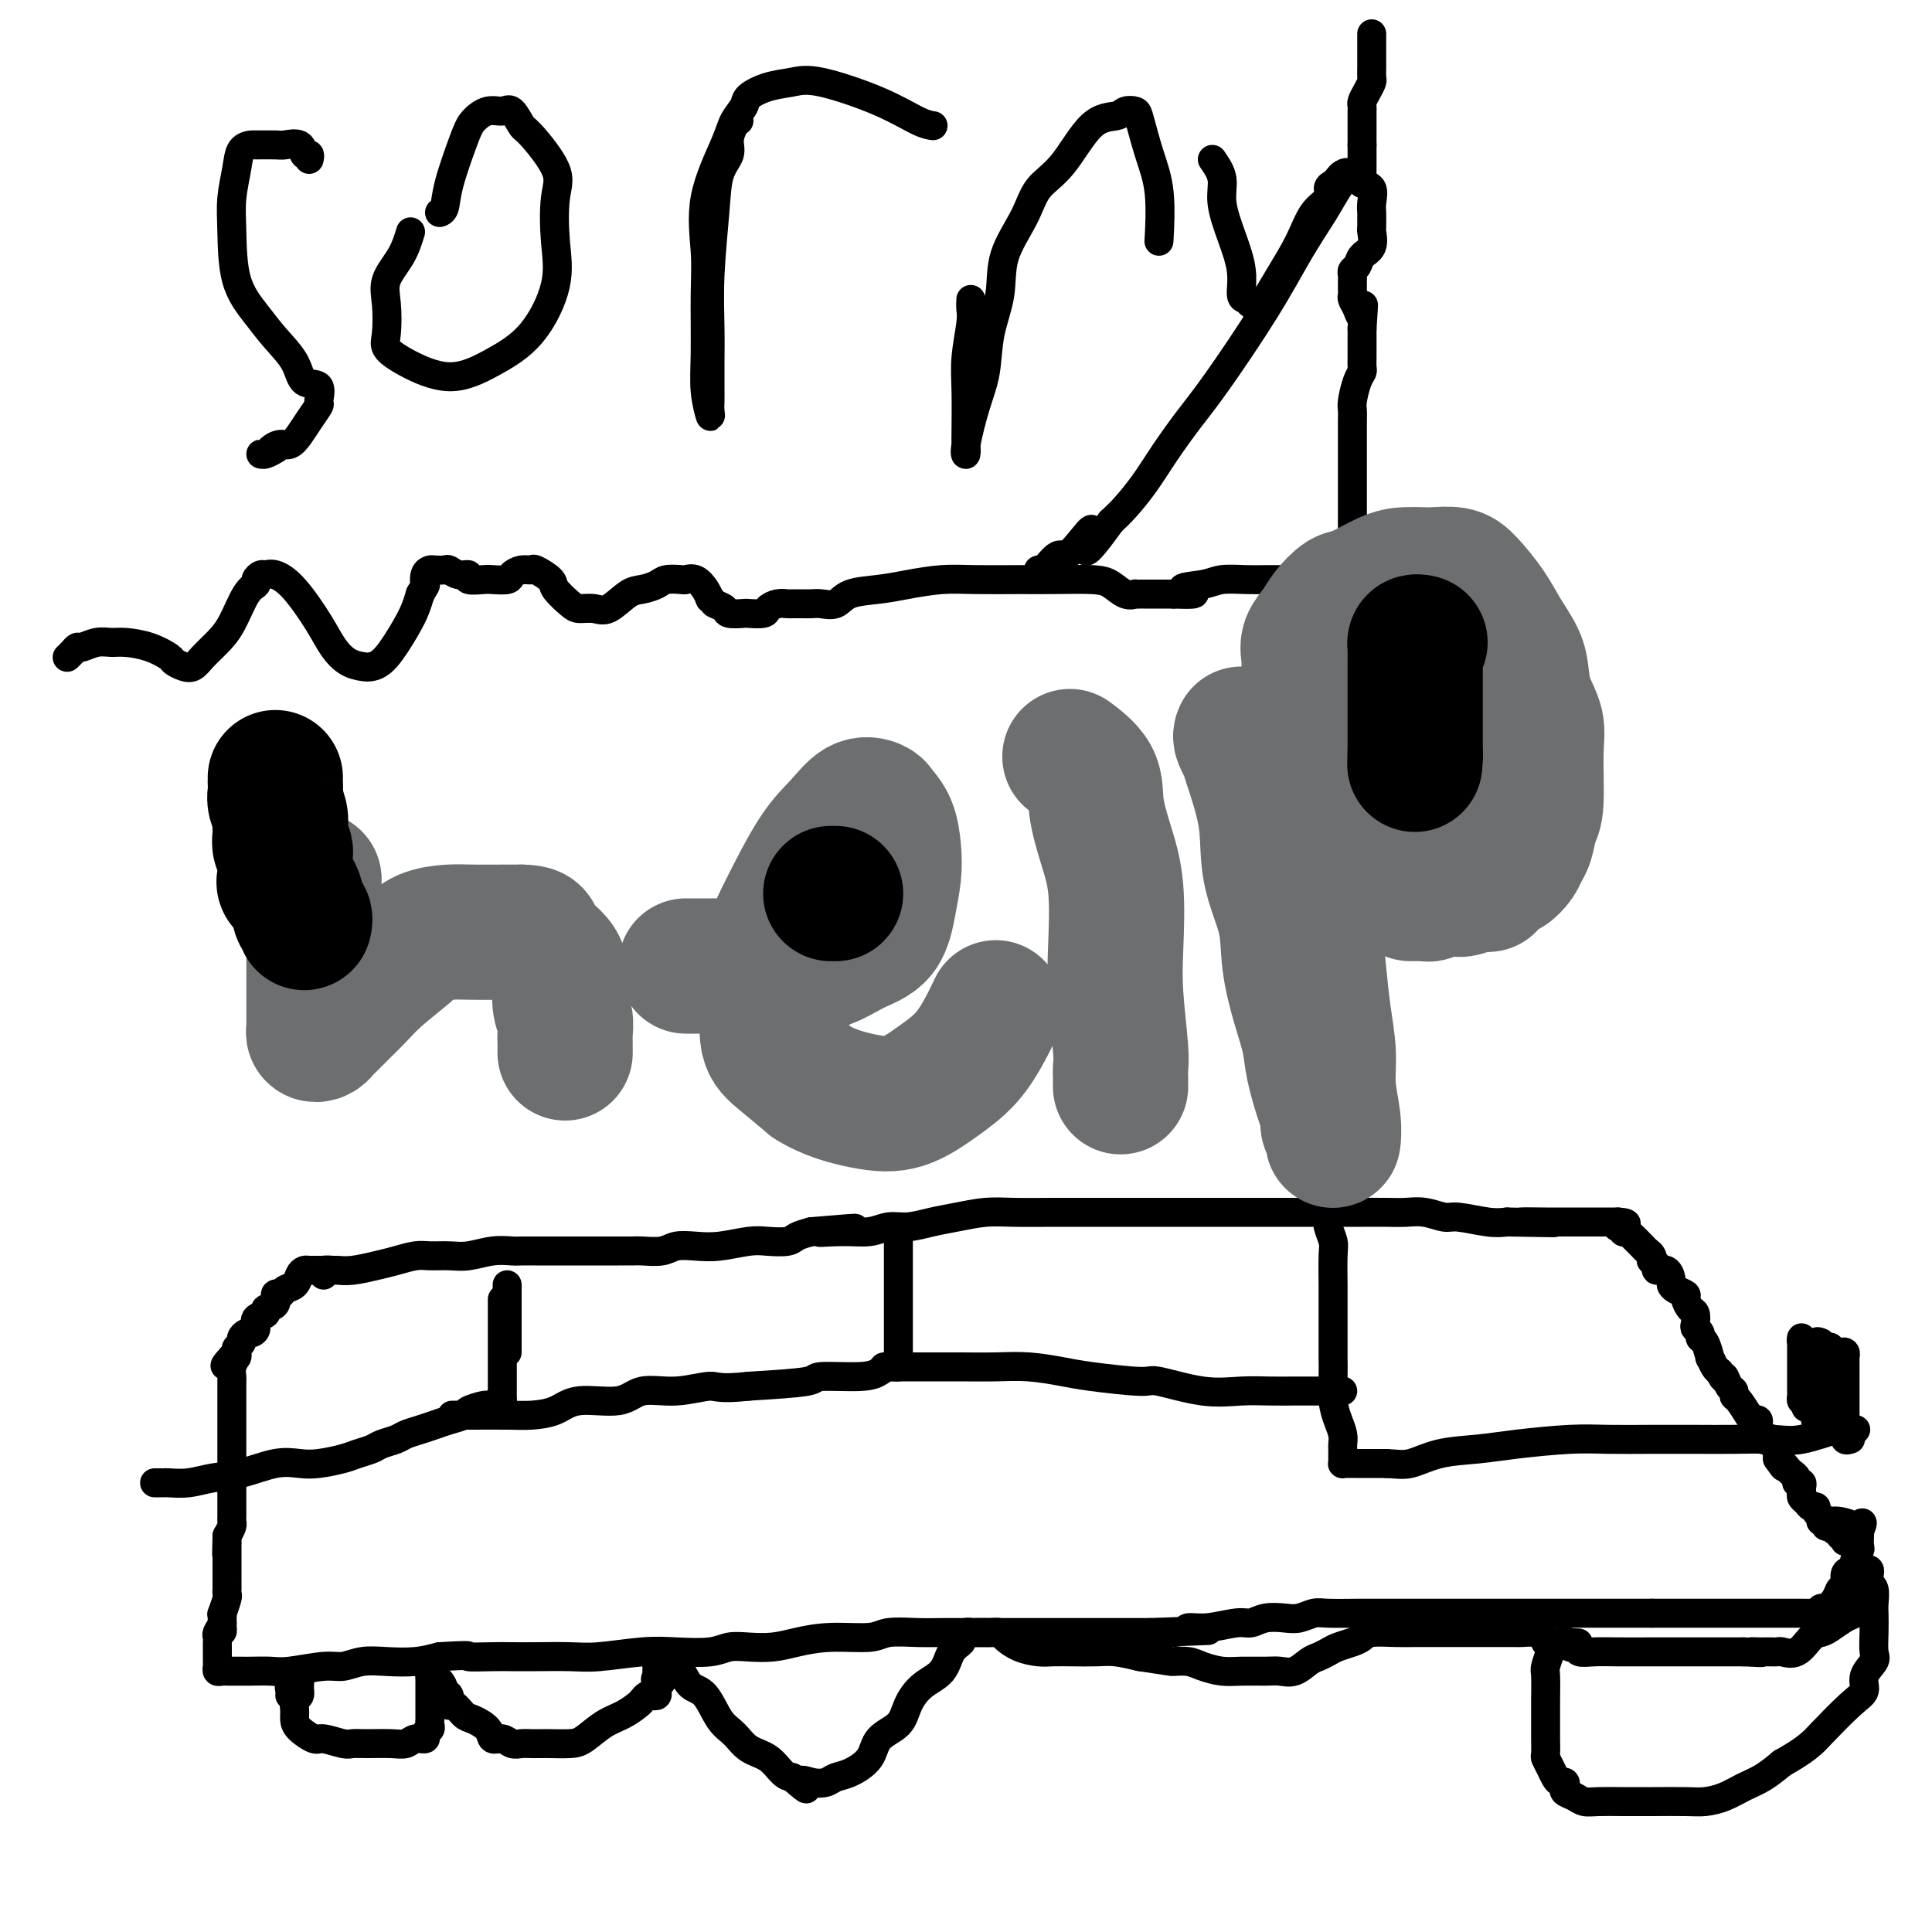 <svg viewBox='0 0 400 400' version='1.1' xmlns='http://www.w3.org/2000/svg' xmlns:xlink='http://www.w3.org/1999/xlink'><g fill='none' stroke='#000000' stroke-width='6' stroke-linecap='round' stroke-linejoin='round'><path d='M67,264c-0.211,-0.424 -0.423,-0.849 0,-1c0.423,-0.151 1.480,-0.029 2,0c0.520,0.029 0.502,-0.034 1,0c0.498,0.034 1.511,0.167 3,0c1.489,-0.167 3.455,-0.633 5,-1c1.545,-0.367 2.670,-0.633 4,-1c1.330,-0.367 2.865,-0.834 4,-1c1.135,-0.166 1.869,-0.030 3,0c1.131,0.030 2.658,-0.044 4,0c1.342,0.044 2.497,0.208 4,0c1.503,-0.208 3.352,-0.788 5,-1c1.648,-0.212 3.095,-0.057 4,0c0.905,0.057 1.270,0.015 2,0c0.730,-0.015 1.826,-0.004 3,0c1.174,0.004 2.426,0.001 4,0c1.574,-0.001 3.469,-0.001 5,0c1.531,0.001 2.696,0.001 4,0c1.304,-0.001 2.746,-0.004 4,0c1.254,0.004 2.319,0.015 3,0c0.681,-0.015 0.977,-0.056 2,0c1.023,0.056 2.773,0.207 4,0c1.227,-0.207 1.930,-0.774 3,-1c1.070,-0.226 2.507,-0.112 4,0c1.493,0.112 3.043,0.223 5,0c1.957,-0.223 4.323,-0.781 6,-1c1.677,-0.219 2.666,-0.100 4,0c1.334,0.100 3.013,0.181 4,0c0.987,-0.181 1.282,-0.623 2,-1c0.718,-0.377 1.859,-0.688 3,-1'/><path d='M168,255c16.206,-1.388 6.220,-0.357 3,0c-3.220,0.357 0.325,0.040 3,0c2.675,-0.040 4.478,0.197 6,0c1.522,-0.197 2.762,-0.827 4,-1c1.238,-0.173 2.473,0.111 4,0c1.527,-0.111 3.346,-0.618 5,-1c1.654,-0.382 3.144,-0.638 5,-1c1.856,-0.362 4.078,-0.829 6,-1c1.922,-0.171 3.546,-0.046 6,0c2.454,0.046 5.740,0.012 8,0c2.260,-0.012 3.494,-0.003 5,0c1.506,0.003 3.285,0.001 5,0c1.715,-0.001 3.366,-0.000 5,0c1.634,0.000 3.251,0.000 5,0c1.749,-0.000 3.629,-0.000 5,0c1.371,0.000 2.232,0.000 4,0c1.768,-0.000 4.444,-0.000 6,0c1.556,0.000 1.992,0.000 3,0c1.008,-0.000 2.587,-0.000 4,0c1.413,0.000 2.659,0.000 4,0c1.341,-0.000 2.778,-0.000 4,0c1.222,0.000 2.231,0.000 4,0c1.769,-0.000 4.300,-0.001 6,0c1.700,0.001 2.570,0.004 4,0c1.430,-0.004 3.419,-0.016 5,0c1.581,0.016 2.755,0.061 4,0c1.245,-0.061 2.563,-0.226 4,0c1.437,0.226 2.993,0.844 4,1c1.007,0.156 1.463,-0.150 3,0c1.537,0.150 4.153,0.757 6,1c1.847,0.243 2.923,0.121 4,0'/><path d='M312,253c17.430,0.309 7.006,0.083 4,0c-3.006,-0.083 1.408,-0.022 4,0c2.592,0.022 3.363,0.006 4,0c0.637,-0.006 1.141,-0.002 2,0c0.859,0.002 2.072,0.000 3,0c0.928,-0.000 1.572,-0.000 2,0c0.428,0.000 0.639,0.000 1,0c0.361,-0.000 0.870,-0.000 1,0c0.130,0.000 -0.119,0.000 0,0c0.119,-0.000 0.605,-0.000 1,0c0.395,0.000 0.697,0.000 1,0'/><path d='M335,253c3.493,0.243 0.725,0.849 0,1c-0.725,0.151 0.592,-0.154 1,0c0.408,0.154 -0.094,0.766 0,1c0.094,0.234 0.784,0.090 1,0c0.216,-0.090 -0.044,-0.127 0,0c0.044,0.127 0.390,0.416 1,1c0.610,0.584 1.483,1.462 2,2c0.517,0.538 0.679,0.735 1,1c0.321,0.265 0.802,0.597 1,1c0.198,0.403 0.112,0.877 0,1c-0.112,0.123 -0.250,-0.104 0,0c0.250,0.104 0.890,0.539 1,1c0.110,0.461 -0.309,0.950 0,1c0.309,0.050 1.344,-0.337 2,0c0.656,0.337 0.931,1.399 1,2c0.069,0.601 -0.070,0.743 0,1c0.070,0.257 0.348,0.631 1,1c0.652,0.369 1.678,0.732 2,1c0.322,0.268 -0.058,0.439 0,1c0.058,0.561 0.555,1.512 1,2c0.445,0.488 0.836,0.513 1,1c0.164,0.487 0.099,1.438 0,2c-0.099,0.562 -0.233,0.737 0,1c0.233,0.263 0.832,0.615 1,1c0.168,0.385 -0.096,0.803 0,1c0.096,0.197 0.550,0.171 1,1c0.450,0.829 0.894,2.511 1,3c0.106,0.489 -0.125,-0.214 0,0c0.125,0.214 0.607,1.347 1,2c0.393,0.653 0.696,0.827 1,1'/><path d='M356,284c1.266,2.593 0.930,1.074 1,1c0.070,-0.074 0.548,1.297 1,2c0.452,0.703 0.880,0.739 1,1c0.120,0.261 -0.069,0.749 0,1c0.069,0.251 0.397,0.267 1,1c0.603,0.733 1.482,2.185 2,3c0.518,0.815 0.674,0.993 1,1c0.326,0.007 0.823,-0.157 1,0c0.177,0.157 0.032,0.634 0,1c-0.032,0.366 0.047,0.620 0,1c-0.047,0.380 -0.219,0.886 0,1c0.219,0.114 0.828,-0.162 1,0c0.172,0.162 -0.094,0.764 0,1c0.094,0.236 0.547,0.106 1,0c0.453,-0.106 0.906,-0.187 1,0c0.094,0.187 -0.171,0.641 0,1c0.171,0.359 0.778,0.622 1,1c0.222,0.378 0.060,0.871 0,1c-0.060,0.129 -0.017,-0.106 0,0c0.017,0.106 0.009,0.553 0,1'/><path d='M368,302c2.034,2.964 1.118,1.372 1,1c-0.118,-0.372 0.561,0.474 1,1c0.439,0.526 0.640,0.732 1,1c0.360,0.268 0.881,0.596 1,1c0.119,0.404 -0.165,0.882 0,1c0.165,0.118 0.779,-0.123 1,0c0.221,0.123 0.048,0.611 0,1c-0.048,0.389 0.030,0.678 0,1c-0.030,0.322 -0.167,0.678 0,1c0.167,0.322 0.637,0.611 1,1c0.363,0.389 0.618,0.879 1,1c0.382,0.121 0.891,-0.126 1,0c0.109,0.126 -0.182,0.626 0,1c0.182,0.374 0.836,0.621 1,1c0.164,0.379 -0.164,0.890 0,1c0.164,0.110 0.818,-0.182 1,0c0.182,0.182 -0.110,0.837 0,1c0.110,0.163 0.622,-0.168 1,0c0.378,0.168 0.623,0.833 1,1c0.377,0.167 0.885,-0.165 1,0c0.115,0.165 -0.165,0.828 0,1c0.165,0.172 0.775,-0.146 1,0c0.225,0.146 0.064,0.756 0,1c-0.064,0.244 -0.032,0.122 0,0'/><path d='M66,263c-0.333,-0.004 -0.665,-0.008 -1,0c-0.335,0.008 -0.671,0.029 -1,0c-0.329,-0.029 -0.651,-0.109 -1,0c-0.349,0.109 -0.725,0.406 -1,1c-0.275,0.594 -0.450,1.487 -1,2c-0.550,0.513 -1.476,0.648 -2,1c-0.524,0.352 -0.646,0.921 -1,1c-0.354,0.079 -0.940,-0.331 -1,0c-0.060,0.331 0.405,1.401 0,2c-0.405,0.599 -1.681,0.725 -2,1c-0.319,0.275 0.318,0.700 0,1c-0.318,0.300 -1.592,0.476 -2,1c-0.408,0.524 0.049,1.397 0,2c-0.049,0.603 -0.605,0.935 -1,1c-0.395,0.065 -0.628,-0.137 -1,0c-0.372,0.137 -0.884,0.615 -1,1c-0.116,0.385 0.162,0.678 0,1c-0.162,0.322 -0.765,0.674 -1,1c-0.235,0.326 -0.102,0.626 0,1c0.102,0.374 0.172,0.821 0,1c-0.172,0.179 -0.586,0.089 -1,0'/><path d='M48,281c-2.785,2.981 -0.746,1.432 0,1c0.746,-0.432 0.200,0.251 0,1c-0.200,0.749 -0.054,1.564 0,2c0.054,0.436 0.014,0.492 0,1c-0.014,0.508 -0.004,1.467 0,2c0.004,0.533 0.001,0.639 0,1c-0.001,0.361 -0.000,0.978 0,1c0.000,0.022 0.000,-0.551 0,0c-0.000,0.551 -0.000,2.226 0,3c0.000,0.774 0.000,0.649 0,1c-0.000,0.351 -0.000,1.180 0,2c0.000,0.820 0.000,1.630 0,2c-0.000,0.370 -0.000,0.298 0,1c0.000,0.702 0.000,2.177 0,3c-0.000,0.823 -0.000,0.994 0,1c0.000,0.006 -0.000,-0.152 0,0c0.000,0.152 0.000,0.613 0,1c-0.000,0.387 -0.000,0.698 0,1c0.000,0.302 0.000,0.595 0,1c-0.000,0.405 -0.000,0.921 0,1c0.000,0.079 0.000,-0.281 0,0c-0.000,0.281 -0.000,1.203 0,2c0.000,0.797 0.000,1.470 0,2c-0.000,0.530 -0.000,0.916 0,1c0.000,0.084 0.001,-0.133 0,0c-0.001,0.133 -0.003,0.616 0,1c0.003,0.384 0.011,0.670 0,1c-0.011,0.330 -0.041,0.704 0,1c0.041,0.296 0.155,0.513 0,1c-0.155,0.487 -0.577,1.243 -1,2'/><path d='M47,318c-0.155,6.207 -0.041,3.225 0,2c0.041,-1.225 0.011,-0.693 0,0c-0.011,0.693 -0.003,1.546 0,2c0.003,0.454 0.001,0.508 0,1c-0.001,0.492 -0.000,1.423 0,2c0.000,0.577 -0.000,0.799 0,1c0.000,0.201 0.001,0.380 0,1c-0.001,0.620 -0.004,1.680 0,2c0.004,0.320 0.015,-0.101 0,0c-0.015,0.101 -0.057,0.724 0,1c0.057,0.276 0.211,0.207 0,1c-0.211,0.793 -0.789,2.450 -1,3c-0.211,0.550 -0.057,-0.006 0,0c0.057,0.006 0.016,0.573 0,1c-0.016,0.427 -0.008,0.713 0,1'/><path d='M46,336c-0.094,2.963 0.171,1.371 0,1c-0.171,-0.371 -0.778,0.479 -1,1c-0.222,0.521 -0.060,0.713 0,1c0.060,0.287 0.016,0.668 0,1c-0.016,0.332 -0.004,0.614 0,1c0.004,0.386 0.001,0.877 0,1c-0.001,0.123 -0.001,-0.121 0,0c0.001,0.121 0.003,0.607 0,1c-0.003,0.393 -0.012,0.694 0,1c0.012,0.306 0.044,0.618 0,1c-0.044,0.382 -0.163,0.834 0,1c0.163,0.166 0.608,0.044 1,0c0.392,-0.044 0.731,-0.012 1,0c0.269,0.012 0.470,0.004 1,0c0.530,-0.004 1.391,-0.005 2,0c0.609,0.005 0.966,0.016 2,0c1.034,-0.016 2.744,-0.061 4,0c1.256,0.061 2.060,0.226 4,0c1.940,-0.226 5.018,-0.845 7,-1c1.982,-0.155 2.868,0.152 4,0c1.132,-0.152 2.510,-0.762 4,-1c1.490,-0.238 3.094,-0.102 5,0c1.906,0.102 4.116,0.172 6,0c1.884,-0.172 3.442,-0.586 5,-1'/><path d='M91,343c7.758,-0.464 5.652,-0.125 6,0c0.348,0.125 3.148,0.034 5,0c1.852,-0.034 2.756,-0.013 4,0c1.244,0.013 2.829,0.017 5,0c2.171,-0.017 4.927,-0.056 7,0c2.073,0.056 3.464,0.207 6,0c2.536,-0.207 6.218,-0.774 9,-1c2.782,-0.226 4.666,-0.112 7,0c2.334,0.112 5.119,0.224 7,0c1.881,-0.224 2.859,-0.782 4,-1c1.141,-0.218 2.445,-0.096 4,0c1.555,0.096 3.361,0.166 5,0c1.639,-0.166 3.109,-0.566 5,-1c1.891,-0.434 4.201,-0.901 7,-1c2.799,-0.099 6.085,0.170 8,0c1.915,-0.170 2.457,-0.777 4,-1c1.543,-0.223 4.087,-0.060 6,0c1.913,0.060 3.195,0.016 5,0c1.805,-0.016 4.133,-0.004 6,0c1.867,0.004 3.274,0.001 5,0c1.726,-0.001 3.773,-0.000 5,0c1.227,0.000 1.636,0.000 2,0c0.364,-0.000 0.684,-0.000 1,0c0.316,0.000 0.628,0.000 1,0c0.372,-0.000 0.803,-0.000 2,0c1.197,0.000 3.161,0.000 5,0c1.839,-0.000 3.554,-0.000 5,0c1.446,0.000 2.625,0.000 4,0c1.375,-0.000 2.947,-0.000 4,0c1.053,0.000 1.587,0.000 2,0c0.413,-0.000 0.707,-0.000 1,0'/><path d='M238,338c23.050,-0.791 7.173,-0.269 2,0c-5.173,0.269 0.356,0.283 3,0c2.644,-0.283 2.401,-0.864 3,-1c0.599,-0.136 2.040,0.174 4,0c1.960,-0.174 4.439,-0.830 6,-1c1.561,-0.170 2.204,0.147 3,0c0.796,-0.147 1.746,-0.757 3,-1c1.254,-0.243 2.811,-0.118 4,0c1.189,0.118 2.009,0.228 3,0c0.991,-0.228 2.154,-0.793 3,-1c0.846,-0.207 1.375,-0.055 3,0c1.625,0.055 4.344,0.015 6,0c1.656,-0.015 2.247,-0.004 3,0c0.753,0.004 1.666,0.001 3,0c1.334,-0.001 3.088,-0.000 4,0c0.912,0.000 0.982,0.000 2,0c1.018,-0.000 2.986,-0.000 4,0c1.014,0.000 1.076,0.000 2,0c0.924,-0.000 2.712,-0.000 4,0c1.288,0.000 2.076,0.000 3,0c0.924,-0.000 1.985,-0.000 3,0c1.015,0.000 1.985,0.000 3,0c1.015,-0.000 2.075,-0.000 3,0c0.925,0.000 1.716,0.000 3,0c1.284,-0.000 3.062,-0.000 4,0c0.938,0.000 1.036,0.000 2,0c0.964,-0.000 2.794,-0.000 4,0c1.206,0.000 1.787,0.000 3,0c1.213,-0.000 3.057,-0.000 4,0c0.943,0.000 0.984,0.000 2,0c1.016,-0.000 3.008,-0.000 5,0'/><path d='M342,334c11.481,-0.000 5.183,-0.000 4,0c-1.183,0.000 2.748,0.000 5,0c2.252,-0.000 2.825,-0.000 4,0c1.175,0.000 2.952,0.000 4,0c1.048,-0.000 1.367,-0.000 2,0c0.633,0.000 1.581,0.000 2,0c0.419,-0.000 0.311,-0.000 1,0c0.689,0.000 2.177,0.000 3,0c0.823,-0.000 0.983,-0.000 1,0c0.017,0.000 -0.108,0.000 0,0c0.108,-0.000 0.448,-0.000 1,0c0.552,0.000 1.315,0.001 2,0c0.685,-0.001 1.293,-0.005 2,0c0.707,0.005 1.512,0.017 2,0c0.488,-0.017 0.659,-0.063 1,0c0.341,0.063 0.850,0.234 1,0c0.150,-0.234 -0.061,-0.874 0,-1c0.061,-0.126 0.394,0.261 1,0c0.606,-0.261 1.486,-1.169 2,-2c0.514,-0.831 0.664,-1.585 1,-2c0.336,-0.415 0.860,-0.491 1,-1c0.140,-0.509 -0.102,-1.450 0,-2c0.102,-0.550 0.549,-0.710 1,-1c0.451,-0.290 0.905,-0.711 1,-1c0.095,-0.289 -0.171,-0.445 0,-1c0.171,-0.555 0.778,-1.510 1,-2c0.222,-0.490 0.060,-0.517 0,-1c-0.060,-0.483 -0.017,-1.424 0,-2c0.017,-0.576 0.009,-0.788 0,-1'/><path d='M385,317c1.103,-2.718 0.362,-1.513 0,-1c-0.362,0.513 -0.344,0.333 -1,0c-0.656,-0.333 -1.984,-0.821 -3,-1c-1.016,-0.179 -1.719,-0.051 -2,0c-0.281,0.051 -0.141,0.026 0,0'/><path d='M60,351c0.033,-0.303 0.065,-0.607 0,-1c-0.065,-0.393 -0.228,-0.876 0,-1c0.228,-0.124 0.846,0.110 1,0c0.154,-0.110 -0.155,-0.565 0,-1c0.155,-0.435 0.773,-0.848 1,-1c0.227,-0.152 0.061,-0.041 0,0c-0.061,0.041 -0.017,0.012 0,0c0.017,-0.012 0.009,-0.006 0,0'/><path d='M62,347c0.293,-0.278 0.026,1.028 0,2c-0.026,0.972 0.190,1.611 0,2c-0.190,0.389 -0.787,0.529 -1,1c-0.213,0.471 -0.043,1.274 0,2c0.043,0.726 -0.042,1.375 0,2c0.042,0.625 0.209,1.225 1,2c0.791,0.775 2.205,1.724 3,2c0.795,0.276 0.972,-0.123 2,0c1.028,0.123 2.909,0.766 4,1c1.091,0.234 1.394,0.059 2,0c0.606,-0.059 1.515,-0.001 3,0c1.485,0.001 3.546,-0.055 5,0c1.454,0.055 2.302,0.222 3,0c0.698,-0.222 1.245,-0.833 2,-1c0.755,-0.167 1.719,0.109 2,0c0.281,-0.109 -0.121,-0.602 0,-1c0.121,-0.398 0.764,-0.701 1,-1c0.236,-0.299 0.063,-0.594 0,-1c-0.063,-0.406 -0.017,-0.922 0,-1c0.017,-0.078 0.005,0.281 0,0c-0.005,-0.281 -0.001,-1.203 0,-2c0.001,-0.797 0.000,-1.471 0,-2c-0.000,-0.529 -0.000,-0.915 0,-1c0.000,-0.085 0.000,0.131 0,0c-0.000,-0.131 -0.000,-0.610 0,-1c0.000,-0.390 0.000,-0.692 0,-1c-0.000,-0.308 -0.000,-0.621 0,-1c0.000,-0.379 0.000,-0.822 0,-1c-0.000,-0.178 -0.000,-0.089 0,0'/><path d='M89,347c0.167,-2.179 0.083,-1.125 0,-1c-0.083,0.125 -0.167,-0.679 0,-1c0.167,-0.321 0.583,-0.161 1,0'/><path d='M90,345c0.111,0.110 -0.110,1.386 0,2c0.110,0.614 0.551,0.565 1,1c0.449,0.435 0.907,1.355 1,2c0.093,0.645 -0.179,1.017 0,1c0.179,-0.017 0.809,-0.423 1,0c0.191,0.423 -0.057,1.674 0,2c0.057,0.326 0.420,-0.273 1,0c0.580,0.273 1.377,1.417 2,2c0.623,0.583 1.073,0.605 2,1c0.927,0.395 2.331,1.164 3,2c0.669,0.836 0.603,1.741 1,2c0.397,0.259 1.258,-0.127 2,0c0.742,0.127 1.364,0.766 2,1c0.636,0.234 1.285,0.063 2,0c0.715,-0.063 1.497,-0.016 2,0c0.503,0.016 0.728,0.003 1,0c0.272,-0.003 0.593,0.003 1,0c0.407,-0.003 0.902,-0.017 2,0c1.098,0.017 2.798,0.064 4,0c1.202,-0.064 1.904,-0.241 3,-1c1.096,-0.759 2.584,-2.102 4,-3c1.416,-0.898 2.760,-1.351 4,-2c1.240,-0.649 2.374,-1.494 3,-2c0.626,-0.506 0.742,-0.675 1,-1c0.258,-0.325 0.658,-0.808 1,-1c0.342,-0.192 0.628,-0.093 1,0c0.372,0.093 0.831,0.179 1,0c0.169,-0.179 0.048,-0.623 0,-1c-0.048,-0.377 -0.024,-0.689 0,-1'/><path d='M136,349c2.320,-1.864 0.622,-1.024 0,-1c-0.622,0.024 -0.166,-0.767 0,-1c0.166,-0.233 0.043,0.091 0,0c-0.043,-0.091 -0.008,-0.599 0,-1c0.008,-0.401 -0.013,-0.696 0,-1c0.013,-0.304 0.059,-0.618 0,-1c-0.059,-0.382 -0.224,-0.832 0,-1c0.224,-0.168 0.837,-0.054 1,0c0.163,0.054 -0.123,0.049 0,0c0.123,-0.049 0.655,-0.143 1,0c0.345,0.143 0.504,0.524 1,1c0.496,0.476 1.329,1.046 2,2c0.671,0.954 1.179,2.290 2,3c0.821,0.710 1.956,0.794 3,2c1.044,1.206 1.999,3.535 3,5c1.001,1.465 2.050,2.067 3,3c0.950,0.933 1.801,2.199 3,3c1.199,0.801 2.746,1.139 4,2c1.254,0.861 2.215,2.246 3,3c0.785,0.754 1.392,0.877 2,1'/><path d='M164,368c4.706,4.098 2.470,1.842 2,1c-0.470,-0.842 0.827,-0.272 2,0c1.173,0.272 2.223,0.246 3,0c0.777,-0.246 1.279,-0.711 2,-1c0.721,-0.289 1.659,-0.401 3,-1c1.341,-0.599 3.085,-1.687 4,-3c0.915,-1.313 1.001,-2.853 2,-4c0.999,-1.147 2.910,-1.900 4,-3c1.090,-1.100 1.357,-2.546 2,-4c0.643,-1.454 1.660,-2.914 3,-4c1.340,-1.086 3.003,-1.797 4,-3c0.997,-1.203 1.328,-2.897 2,-4c0.672,-1.103 1.686,-1.616 2,-2c0.314,-0.384 -0.071,-0.639 0,-1c0.071,-0.361 0.597,-0.829 1,-1c0.403,-0.171 0.684,-0.046 1,0c0.316,0.046 0.666,0.012 1,0c0.334,-0.012 0.651,-0.001 1,0c0.349,0.001 0.728,-0.007 1,0c0.272,0.007 0.436,0.030 1,0c0.564,-0.030 1.529,-0.113 2,0c0.471,0.113 0.449,0.423 1,1c0.551,0.577 1.676,1.423 3,2c1.324,0.577 2.845,0.886 4,1c1.155,0.114 1.942,0.033 3,0c1.058,-0.033 2.387,-0.019 4,0c1.613,0.019 3.511,0.044 5,0c1.489,-0.044 2.568,-0.155 4,0c1.432,0.155 3.216,0.578 5,1'/><path d='M236,343c6.853,1.012 6.484,1.042 7,1c0.516,-0.042 1.916,-0.155 3,0c1.084,0.155 1.851,0.577 3,1c1.149,0.423 2.681,0.847 4,1c1.319,0.153 2.426,0.034 4,0c1.574,-0.034 3.615,0.016 5,0c1.385,-0.016 2.115,-0.098 3,0c0.885,0.098 1.927,0.377 3,0c1.073,-0.377 2.178,-1.411 3,-2c0.822,-0.589 1.362,-0.735 2,-1c0.638,-0.265 1.376,-0.649 2,-1c0.624,-0.351 1.135,-0.668 2,-1c0.865,-0.332 2.083,-0.677 3,-1c0.917,-0.323 1.533,-0.622 2,-1c0.467,-0.378 0.786,-0.833 2,-1c1.214,-0.167 3.322,-0.045 5,0c1.678,0.045 2.924,0.012 4,0c1.076,-0.012 1.980,-0.003 3,0c1.020,0.003 2.156,0.001 3,0c0.844,-0.001 1.396,-0.000 2,0c0.604,0.000 1.259,0.000 2,0c0.741,-0.000 1.567,-0.001 3,0c1.433,0.001 3.474,0.003 5,0c1.526,-0.003 2.537,-0.011 3,0c0.463,0.011 0.380,0.041 1,0c0.620,-0.041 1.945,-0.155 3,0c1.055,0.155 1.841,0.577 2,1c0.159,0.423 -0.308,0.845 0,1c0.308,0.155 1.391,0.042 2,0c0.609,-0.042 0.746,-0.012 1,0c0.254,0.012 0.627,0.006 1,0'/><path d='M324,340c6.124,0.327 1.432,0.144 0,0c-1.432,-0.144 0.394,-0.249 1,0c0.606,0.249 -0.010,0.851 0,1c0.010,0.149 0.644,-0.156 1,0c0.356,0.156 0.434,0.774 1,1c0.566,0.226 1.621,0.061 3,0c1.379,-0.061 3.083,-0.016 5,0c1.917,0.016 4.048,0.004 7,0c2.952,-0.004 6.724,-0.001 9,0c2.276,0.001 3.058,0.000 4,0c0.942,-0.000 2.046,-0.000 3,0c0.954,0.000 1.757,0.000 2,0c0.243,-0.000 -0.073,-0.000 0,0c0.073,0.000 0.537,0.000 1,0'/><path d='M361,342c6.129,0.309 2.952,0.083 2,0c-0.952,-0.083 0.323,-0.022 1,0c0.677,0.022 0.757,0.005 1,0c0.243,-0.005 0.648,0.001 1,0c0.352,-0.001 0.650,-0.011 1,0c0.350,0.011 0.751,0.042 1,0c0.249,-0.042 0.345,-0.157 1,0c0.655,0.157 1.870,0.585 3,0c1.130,-0.585 2.175,-2.183 3,-3c0.825,-0.817 1.430,-0.852 2,-1c0.570,-0.148 1.105,-0.407 2,-1c0.895,-0.593 2.152,-1.518 3,-2c0.848,-0.482 1.289,-0.522 2,-1c0.711,-0.478 1.693,-1.396 2,-2c0.307,-0.604 -0.062,-0.894 0,-1c0.062,-0.106 0.555,-0.029 1,0c0.445,0.029 0.841,0.008 1,0c0.159,-0.008 0.079,-0.004 0,0'/><path d='M321,340c0.008,0.287 0.016,0.574 0,1c-0.016,0.426 -0.057,0.992 0,1c0.057,0.008 0.211,-0.541 0,0c-0.211,0.541 -0.789,2.172 -1,3c-0.211,0.828 -0.057,0.852 0,2c0.057,1.148 0.015,3.421 0,5c-0.015,1.579 -0.004,2.465 0,3c0.004,0.535 0.001,0.719 0,1c-0.001,0.281 -0.000,0.661 0,1c0.000,0.339 -0.001,0.639 0,1c0.001,0.361 0.003,0.782 0,1c-0.003,0.218 -0.012,0.233 0,1c0.012,0.767 0.044,2.286 0,3c-0.044,0.714 -0.166,0.621 0,1c0.166,0.379 0.619,1.229 1,2c0.381,0.771 0.689,1.464 1,2c0.311,0.536 0.625,0.917 1,1c0.375,0.083 0.810,-0.132 1,0c0.190,0.132 0.135,0.610 0,1c-0.135,0.390 -0.351,0.693 0,1c0.351,0.307 1.270,0.618 2,1c0.730,0.382 1.273,0.834 2,1c0.727,0.166 1.639,0.045 3,0c1.361,-0.045 3.172,-0.014 5,0c1.828,0.014 3.675,0.012 6,0c2.325,-0.012 5.129,-0.033 7,0c1.871,0.033 2.811,0.119 4,0c1.189,-0.119 2.628,-0.444 4,-1c1.372,-0.556 2.677,-1.342 4,-2c1.323,-0.658 2.664,-1.188 4,-2c1.336,-0.812 2.668,-1.906 4,-3'/><path d='M369,365c3.797,-2.109 5.288,-3.383 6,-4c0.712,-0.617 0.643,-0.578 2,-2c1.357,-1.422 4.139,-4.305 6,-6c1.861,-1.695 2.800,-2.203 3,-3c0.200,-0.797 -0.339,-1.884 0,-3c0.339,-1.116 1.555,-2.262 2,-3c0.445,-0.738 0.120,-1.070 0,-2c-0.120,-0.930 -0.036,-2.459 0,-4c0.036,-1.541 0.024,-3.096 0,-4c-0.024,-0.904 -0.059,-1.159 0,-2c0.059,-0.841 0.213,-2.268 0,-3c-0.213,-0.732 -0.793,-0.771 -1,-1c-0.207,-0.229 -0.042,-0.650 0,-1c0.042,-0.350 -0.040,-0.630 0,-1c0.040,-0.370 0.203,-0.830 0,-1c-0.203,-0.170 -0.772,-0.048 -1,0c-0.228,0.048 -0.114,0.024 0,0'/><path d='M105,266c0.000,0.276 0.000,0.551 0,1c0.000,0.449 0.000,1.071 0,2c0.000,0.929 0.000,2.165 0,3c0.000,0.835 0.000,1.270 0,2c0.000,0.730 0.000,1.754 0,2c0.000,0.246 0.000,-0.288 0,0c0.000,0.288 0.000,1.397 0,2c0.000,0.603 -0.000,0.701 0,1c0.000,0.299 0.000,0.800 0,1c0.000,0.200 0.000,0.100 0,0'/><path d='M104,269c0.000,0.689 0.000,1.379 0,2c0.000,0.621 -0.000,1.175 0,2c0.000,0.825 0.000,1.923 0,3c0.000,1.077 -0.000,2.134 0,3c0.000,0.866 0.000,1.543 0,2c-0.000,0.457 0.000,0.696 0,1c0.000,0.304 0.000,0.673 0,1c0.000,0.327 0.000,0.612 0,1c-0.000,0.388 0.000,0.877 0,1c0.000,0.123 0.000,-0.122 0,0c0.000,0.122 0.000,0.610 0,1c0.000,0.390 0.000,0.682 0,1c0.000,0.318 0.000,0.663 0,1c0.000,0.337 0.000,0.668 0,1c0.000,0.332 0.000,0.666 0,1'/><path d='M104,290c0.043,3.265 0.152,0.928 0,0c-0.152,-0.928 -0.563,-0.446 -1,0c-0.437,0.446 -0.898,0.854 -1,1c-0.102,0.146 0.157,0.028 0,0c-0.157,-0.028 -0.731,0.034 -1,0c-0.269,-0.034 -0.235,-0.164 -1,0c-0.765,0.164 -2.329,0.621 -3,1c-0.671,0.379 -0.449,0.679 -1,1c-0.551,0.321 -1.876,0.663 -3,1c-1.124,0.337 -2.048,0.668 -3,1c-0.952,0.332 -1.931,0.666 -3,1c-1.069,0.334 -2.229,0.667 -3,1c-0.771,0.333 -1.152,0.666 -2,1c-0.848,0.334 -2.162,0.667 -3,1c-0.838,0.333 -1.199,0.664 -2,1c-0.801,0.336 -2.042,0.677 -3,1c-0.958,0.323 -1.633,0.629 -3,1c-1.367,0.371 -3.425,0.806 -5,1c-1.575,0.194 -2.668,0.147 -4,0c-1.332,-0.147 -2.903,-0.393 -5,0c-2.097,0.393 -4.719,1.426 -7,2c-2.281,0.574 -4.222,0.690 -6,1c-1.778,0.310 -3.394,0.815 -5,1c-1.606,0.185 -3.201,0.050 -4,0c-0.799,-0.050 -0.802,-0.013 -1,0c-0.198,0.013 -0.592,0.004 -1,0c-0.408,-0.004 -0.831,-0.001 -1,0c-0.169,0.001 -0.085,0.001 0,0'/><path d='M275,250c-0.008,0.349 -0.016,0.698 0,1c0.016,0.302 0.057,0.556 0,1c-0.057,0.444 -0.211,1.080 0,2c0.211,0.920 0.789,2.126 1,3c0.211,0.874 0.057,1.415 0,3c-0.057,1.585 -0.015,4.212 0,6c0.015,1.788 0.004,2.735 0,4c-0.004,1.265 -0.002,2.848 0,4c0.002,1.152 0.003,1.873 0,3c-0.003,1.127 -0.011,2.662 0,4c0.011,1.338 0.041,2.481 0,4c-0.041,1.519 -0.155,3.415 0,5c0.155,1.585 0.577,2.858 1,4c0.423,1.142 0.845,2.151 1,3c0.155,0.849 0.042,1.538 0,2c-0.042,0.462 -0.012,0.698 0,1c0.012,0.302 0.006,0.669 0,1c-0.006,0.331 -0.010,0.625 0,1c0.010,0.375 0.036,0.833 0,1c-0.036,0.167 -0.134,0.045 0,0c0.134,-0.045 0.500,-0.012 1,0c0.500,0.012 1.135,0.003 2,0c0.865,-0.003 1.962,-0.001 3,0c1.038,0.001 2.019,0.000 3,0'/><path d='M287,303c2.267,0.108 3.434,0.379 5,0c1.566,-0.379 3.531,-1.408 6,-2c2.469,-0.592 5.441,-0.747 8,-1c2.559,-0.253 4.706,-0.604 8,-1c3.294,-0.396 7.736,-0.838 11,-1c3.264,-0.162 5.352,-0.044 8,0c2.648,0.044 5.856,0.014 9,0c3.144,-0.014 6.222,-0.011 9,0c2.778,0.011 5.254,0.031 8,0c2.746,-0.031 5.763,-0.113 8,0c2.237,0.113 3.696,0.423 6,0c2.304,-0.423 5.453,-1.577 7,-2c1.547,-0.423 1.494,-0.114 2,0c0.506,0.114 1.573,0.033 2,0c0.427,-0.033 0.213,-0.016 0,0'/><path d='M186,256c-0.000,-0.054 -0.000,-0.107 0,0c0.000,0.107 0.000,0.375 0,1c-0.000,0.625 -0.000,1.606 0,2c0.000,0.394 0.000,0.199 0,1c-0.000,0.801 -0.000,2.596 0,4c0.000,1.404 0.000,2.418 0,4c-0.000,1.582 -0.000,3.734 0,5c0.000,1.266 0.000,1.647 0,2c-0.000,0.353 -0.000,0.677 0,1c0.000,0.323 0.000,0.646 0,1c-0.000,0.354 -0.000,0.739 0,1c0.000,0.261 0.002,0.400 0,1c-0.002,0.600 -0.007,1.663 0,2c0.007,0.337 0.024,-0.051 0,0c-0.024,0.051 -0.091,0.539 0,1c0.091,0.461 0.338,0.893 0,1c-0.338,0.107 -1.262,-0.112 -2,0c-0.738,0.112 -1.289,0.555 -2,1c-0.711,0.445 -1.582,0.893 -4,1c-2.418,0.107 -6.382,-0.125 -8,0c-1.618,0.125 -0.891,0.607 -3,1c-2.109,0.393 -7.055,0.696 -12,1'/><path d='M155,287c-6.283,0.704 -6.491,-0.038 -8,0c-1.509,0.038 -4.321,0.854 -7,1c-2.679,0.146 -5.227,-0.378 -7,0c-1.773,0.378 -2.770,1.656 -5,2c-2.230,0.344 -5.692,-0.248 -8,0c-2.308,0.248 -3.463,1.334 -5,2c-1.537,0.666 -3.456,0.910 -5,1c-1.544,0.090 -2.712,0.024 -5,0c-2.288,-0.024 -5.696,-0.006 -7,0c-1.304,0.006 -0.505,0.002 -1,0c-0.495,-0.002 -2.284,-0.000 -3,0c-0.716,0.000 -0.358,0.000 0,0'/><path d='M183,283c0.293,-0.000 0.585,-0.000 1,0c0.415,0.000 0.951,0.000 1,0c0.049,-0.000 -0.391,-0.001 1,0c1.391,0.001 4.612,0.003 7,0c2.388,-0.003 3.941,-0.012 6,0c2.059,0.012 4.622,0.046 7,0c2.378,-0.046 4.571,-0.172 7,0c2.429,0.172 5.095,0.642 7,1c1.905,0.358 3.050,0.604 6,1c2.950,0.396 7.705,0.943 10,1c2.295,0.057 2.129,-0.377 4,0c1.871,0.377 5.778,1.565 9,2c3.222,0.435 5.759,0.117 8,0c2.241,-0.117 4.187,-0.031 6,0c1.813,0.031 3.495,0.008 5,0c1.505,-0.008 2.834,-0.002 4,0c1.166,0.002 2.168,0.001 3,0c0.832,-0.001 1.493,-0.000 2,0c0.507,0.000 0.859,0.000 1,0c0.141,-0.000 0.070,-0.000 0,0'/><path d='M64,33c0.105,-0.483 0.210,-0.967 0,-1c-0.210,-0.033 -0.736,0.383 -1,0c-0.264,-0.383 -0.265,-1.567 -1,-2c-0.735,-0.433 -2.204,-0.115 -3,0c-0.796,0.115 -0.920,0.027 -2,0c-1.080,-0.027 -3.116,0.007 -4,0c-0.884,-0.007 -0.615,-0.054 -1,0c-0.385,0.054 -1.423,0.210 -2,1c-0.577,0.790 -0.693,2.212 -1,4c-0.307,1.788 -0.807,3.940 -1,6c-0.193,2.060 -0.080,4.027 0,7c0.080,2.973 0.127,6.951 1,10c0.873,3.049 2.571,5.168 4,7c1.429,1.832 2.589,3.378 4,5c1.411,1.622 3.073,3.322 4,5c0.927,1.678 1.118,3.334 2,4c0.882,0.666 2.455,0.342 3,1c0.545,0.658 0.063,2.300 0,3c-0.063,0.700 0.293,0.460 0,1c-0.293,0.540 -1.234,1.860 -2,3c-0.766,1.140 -1.357,2.099 -2,3c-0.643,0.901 -1.339,1.744 -2,2c-0.661,0.256 -1.285,-0.074 -2,0c-0.715,0.074 -1.519,0.552 -2,1c-0.481,0.448 -0.640,0.866 -1,1c-0.360,0.134 -0.921,-0.016 -1,0c-0.079,0.016 0.325,0.197 1,0c0.675,-0.197 1.621,-0.770 2,-1c0.379,-0.230 0.189,-0.115 0,0'/><path d='M85,48c-0.507,1.655 -1.014,3.311 -2,5c-0.986,1.689 -2.453,3.413 -3,5c-0.547,1.587 -0.176,3.037 0,5c0.176,1.963 0.158,4.438 0,6c-0.158,1.562 -0.455,2.212 0,3c0.455,0.788 1.664,1.715 4,3c2.336,1.285 5.799,2.928 9,3c3.201,0.072 6.138,-1.429 9,-3c2.862,-1.571 5.647,-3.214 8,-6c2.353,-2.786 4.273,-6.715 5,-10c0.727,-3.285 0.259,-5.924 0,-9c-0.259,-3.076 -0.310,-6.587 0,-9c0.310,-2.413 0.982,-3.728 0,-6c-0.982,-2.272 -3.617,-5.500 -5,-7c-1.383,-1.500 -1.515,-1.272 -2,-2c-0.485,-0.728 -1.322,-2.412 -2,-3c-0.678,-0.588 -1.197,-0.080 -2,0c-0.803,0.080 -1.888,-0.270 -3,0c-1.112,0.270 -2.249,1.158 -3,2c-0.751,0.842 -1.116,1.637 -2,4c-0.884,2.363 -2.289,6.293 -3,9c-0.711,2.707 -0.730,4.190 -1,5c-0.270,0.810 -0.791,0.946 -1,1c-0.209,0.054 -0.104,0.027 0,0'/><path d='M153,25c-0.295,0.153 -0.589,0.305 -1,1c-0.411,0.695 -0.937,1.931 -1,3c-0.063,1.069 0.337,1.971 0,3c-0.337,1.029 -1.411,2.185 -2,4c-0.589,1.815 -0.694,4.289 -1,8c-0.306,3.711 -0.814,8.661 -1,13c-0.186,4.339 -0.050,8.068 0,11c0.050,2.932 0.014,5.066 0,7c-0.014,1.934 -0.008,3.667 0,5c0.008,1.333 0.016,2.264 0,3c-0.016,0.736 -0.057,1.277 0,2c0.057,0.723 0.212,1.630 0,1c-0.212,-0.630 -0.793,-2.795 -1,-5c-0.207,-2.205 -0.042,-4.449 0,-8c0.042,-3.551 -0.040,-8.410 0,-12c0.040,-3.590 0.200,-5.910 0,-9c-0.200,-3.090 -0.760,-6.949 0,-11c0.760,-4.051 2.842,-8.293 4,-11c1.158,-2.707 1.394,-3.877 2,-5c0.606,-1.123 1.583,-2.199 2,-3c0.417,-0.801 0.276,-1.328 1,-2c0.724,-0.672 2.315,-1.490 4,-2c1.685,-0.510 3.464,-0.711 5,-1c1.536,-0.289 2.829,-0.666 6,0c3.171,0.666 8.221,2.374 12,4c3.779,1.626 6.287,3.168 8,4c1.713,0.832 2.632,0.952 3,1c0.368,0.048 0.184,0.024 0,0'/><path d='M201,62c-0.030,0.677 -0.061,1.354 0,2c0.061,0.646 0.212,1.261 0,3c-0.212,1.739 -0.789,4.603 -1,7c-0.211,2.397 -0.058,4.326 0,7c0.058,2.674 0.021,6.093 0,8c-0.021,1.907 -0.027,2.302 0,3c0.027,0.698 0.086,1.698 0,2c-0.086,0.302 -0.317,-0.093 0,-2c0.317,-1.907 1.181,-5.326 2,-8c0.819,-2.674 1.591,-4.604 2,-7c0.409,-2.396 0.453,-5.257 1,-8c0.547,-2.743 1.597,-5.370 2,-8c0.403,-2.630 0.161,-5.265 1,-8c0.839,-2.735 2.760,-5.569 4,-8c1.240,-2.431 1.798,-4.459 3,-6c1.202,-1.541 3.047,-2.596 5,-5c1.953,-2.404 4.014,-6.159 6,-8c1.986,-1.841 3.897,-1.769 5,-2c1.103,-0.231 1.399,-0.766 2,-1c0.601,-0.234 1.506,-0.166 2,0c0.494,0.166 0.577,0.431 1,2c0.423,1.569 1.186,4.441 2,7c0.814,2.559 1.681,4.804 2,8c0.319,3.196 0.091,7.342 0,9c-0.091,1.658 -0.046,0.829 0,0'/><path d='M251,33c0.889,1.290 1.779,2.581 2,4c0.221,1.419 -0.225,2.968 0,5c0.225,2.032 1.121,4.548 2,7c0.879,2.452 1.741,4.839 2,7c0.259,2.161 -0.085,4.096 0,5c0.085,0.904 0.599,0.778 1,1c0.401,0.222 0.690,0.792 1,1c0.310,0.208 0.642,0.052 1,0c0.358,-0.052 0.741,-0.002 1,0c0.259,0.002 0.392,-0.044 1,-1c0.608,-0.956 1.689,-2.823 3,-5c1.311,-2.177 2.852,-4.663 4,-7c1.148,-2.337 1.904,-4.524 3,-6c1.096,-1.476 2.531,-2.241 3,-3c0.469,-0.759 -0.027,-1.512 0,-2c0.027,-0.488 0.576,-0.711 1,-1c0.424,-0.289 0.723,-0.642 1,-1c0.277,-0.358 0.533,-0.719 1,-1c0.467,-0.281 1.145,-0.482 1,0c-0.145,0.482 -1.111,1.646 -2,3c-0.889,1.354 -1.699,2.898 -3,5c-1.301,2.102 -3.093,4.763 -5,8c-1.907,3.237 -3.931,7.050 -7,12c-3.069,4.950 -7.185,11.038 -10,15c-2.815,3.962 -4.329,5.799 -6,8c-1.671,2.201 -3.499,4.765 -5,7c-1.501,2.235 -2.673,4.140 -4,6c-1.327,1.860 -2.808,3.674 -4,5c-1.192,1.326 -2.096,2.163 -3,3'/><path d='M230,108c-8.126,11.352 -4.440,3.732 -4,2c0.440,-1.732 -2.366,2.426 -4,4c-1.634,1.574 -2.098,0.566 -3,1c-0.902,0.434 -2.243,2.309 -3,3c-0.757,0.691 -0.931,0.197 -1,0c-0.069,-0.197 -0.035,-0.099 0,0'/><path d='M14,136c-0.086,0.081 -0.172,0.161 0,0c0.172,-0.161 0.602,-0.565 1,-1c0.398,-0.435 0.765,-0.902 1,-1c0.235,-0.098 0.337,0.172 1,0c0.663,-0.172 1.887,-0.785 3,-1c1.113,-0.215 2.115,-0.030 3,0c0.885,0.030 1.655,-0.094 3,0c1.345,0.094 3.267,0.405 5,1c1.733,0.595 3.279,1.475 4,2c0.721,0.525 0.619,0.696 1,1c0.381,0.304 1.246,0.741 2,1c0.754,0.259 1.399,0.340 2,0c0.601,-0.340 1.160,-1.099 2,-2c0.840,-0.901 1.961,-1.943 3,-3c1.039,-1.057 1.994,-2.129 3,-4c1.006,-1.871 2.062,-4.539 3,-6c0.938,-1.461 1.759,-1.713 2,-2c0.241,-0.287 -0.096,-0.607 0,-1c0.096,-0.393 0.627,-0.857 1,-1c0.373,-0.143 0.589,0.037 1,0c0.411,-0.037 1.019,-0.291 2,0c0.981,0.291 2.336,1.125 4,3c1.664,1.875 3.639,4.790 5,7c1.361,2.210 2.110,3.714 3,5c0.890,1.286 1.922,2.353 3,3c1.078,0.647 2.201,0.872 3,1c0.799,0.128 1.275,0.159 2,0c0.725,-0.159 1.699,-0.506 3,-2c1.301,-1.494 2.927,-4.133 4,-6c1.073,-1.867 1.592,-2.962 2,-4c0.408,-1.038 0.704,-2.019 1,-3'/><path d='M87,123c1.323,-2.359 1.132,-1.756 1,-2c-0.132,-0.244 -0.205,-1.334 0,-2c0.205,-0.666 0.687,-0.906 1,-1c0.313,-0.094 0.456,-0.040 1,0c0.544,0.040 1.488,0.067 2,0c0.512,-0.067 0.592,-0.228 1,0c0.408,0.228 1.144,0.846 2,1c0.856,0.154 1.834,-0.154 2,0c0.166,0.154 -0.479,0.771 0,1c0.479,0.229 2.081,0.072 3,0c0.919,-0.072 1.154,-0.057 2,0c0.846,0.057 2.305,0.157 3,0c0.695,-0.157 0.628,-0.572 1,-1c0.372,-0.428 1.183,-0.870 2,-1c0.817,-0.130 1.640,0.052 2,0c0.360,-0.052 0.255,-0.340 1,0c0.745,0.340 2.338,1.306 3,2c0.662,0.694 0.392,1.117 1,2c0.608,0.883 2.095,2.226 3,3c0.905,0.774 1.228,0.979 2,1c0.772,0.021 1.993,-0.141 3,0c1.007,0.141 1.802,0.584 3,0c1.198,-0.584 2.801,-2.195 4,-3c1.199,-0.805 1.994,-0.804 3,-1c1.006,-0.196 2.223,-0.590 3,-1c0.777,-0.410 1.115,-0.836 2,-1c0.885,-0.164 2.317,-0.066 3,0c0.683,0.066 0.616,0.100 1,0c0.384,-0.100 1.219,-0.335 2,0c0.781,0.335 1.509,1.238 2,2c0.491,0.762 0.746,1.381 1,2'/><path d='M147,124c1.037,0.801 0.629,0.803 1,1c0.371,0.197 1.522,0.589 2,1c0.478,0.411 0.284,0.839 1,1c0.716,0.161 2.341,0.053 3,0c0.659,-0.053 0.352,-0.053 1,0c0.648,0.053 2.253,0.158 3,0c0.747,-0.158 0.637,-0.578 1,-1c0.363,-0.422 1.200,-0.845 2,-1c0.800,-0.155 1.564,-0.042 2,0c0.436,0.042 0.543,0.013 1,0c0.457,-0.013 1.264,-0.010 2,0c0.736,0.010 1.403,0.028 2,0c0.597,-0.028 1.126,-0.101 2,0c0.874,0.101 2.094,0.377 3,0c0.906,-0.377 1.497,-1.407 3,-2c1.503,-0.593 3.916,-0.747 6,-1c2.084,-0.253 3.838,-0.603 6,-1c2.162,-0.397 4.732,-0.839 7,-1c2.268,-0.161 4.235,-0.041 7,0c2.765,0.041 6.330,0.005 9,0c2.670,-0.005 4.446,0.023 7,0c2.554,-0.023 5.885,-0.097 8,0c2.115,0.097 3.015,0.366 4,1c0.985,0.634 2.056,1.634 3,2c0.944,0.366 1.763,0.098 2,0c0.237,-0.098 -0.107,-0.026 0,0c0.107,0.026 0.664,0.007 1,0c0.336,-0.007 0.451,-0.002 1,0c0.549,0.002 1.532,0.001 2,0c0.468,-0.001 0.419,-0.000 1,0c0.581,0.000 1.790,0.000 3,0'/><path d='M243,123c7.683,0.282 2.890,-0.513 2,-1c-0.890,-0.487 2.124,-0.666 4,-1c1.876,-0.334 2.614,-0.822 4,-1c1.386,-0.178 3.420,-0.047 5,0c1.580,0.047 2.707,0.009 4,0c1.293,-0.009 2.754,0.012 4,0c1.246,-0.012 2.278,-0.055 3,0c0.722,0.055 1.136,0.210 2,0c0.864,-0.210 2.179,-0.784 3,-1c0.821,-0.216 1.148,-0.074 2,-1c0.852,-0.926 2.228,-2.919 3,-4c0.772,-1.081 0.939,-1.249 1,-2c0.061,-0.751 0.016,-2.086 0,-3c-0.016,-0.914 -0.004,-1.407 0,-2c0.004,-0.593 0.001,-1.284 0,-2c-0.001,-0.716 -0.000,-1.456 0,-2c0.000,-0.544 0.000,-0.893 0,-2c-0.000,-1.107 -0.000,-2.972 0,-4c0.000,-1.028 0.000,-1.221 0,-2c-0.000,-0.779 -0.001,-2.146 0,-3c0.001,-0.854 0.003,-1.195 0,-2c-0.003,-0.805 -0.011,-2.075 0,-3c0.011,-0.925 0.041,-1.504 0,-2c-0.041,-0.496 -0.155,-0.909 0,-2c0.155,-1.091 0.577,-2.858 1,-4c0.423,-1.142 0.845,-1.657 1,-2c0.155,-0.343 0.041,-0.515 0,-1c-0.041,-0.485 -0.011,-1.285 0,-2c0.011,-0.715 0.003,-1.346 0,-2c-0.003,-0.654 -0.001,-1.330 0,-2c0.001,-0.670 0.000,-1.335 0,-2'/><path d='M282,68c0.509,-7.764 0.280,-4.174 0,-3c-0.280,1.174 -0.611,-0.067 -1,-1c-0.389,-0.933 -0.836,-1.560 -1,-2c-0.164,-0.440 -0.044,-0.695 0,-1c0.044,-0.305 0.011,-0.659 0,-1c-0.011,-0.341 0.000,-0.668 0,-1c-0.000,-0.332 -0.012,-0.670 0,-1c0.012,-0.330 0.049,-0.653 0,-1c-0.049,-0.347 -0.185,-0.717 0,-1c0.185,-0.283 0.691,-0.481 1,-1c0.309,-0.519 0.423,-1.361 1,-2c0.577,-0.639 1.619,-1.074 2,-2c0.381,-0.926 0.102,-2.344 0,-3c-0.102,-0.656 -0.025,-0.550 0,-1c0.025,-0.450 -0.001,-1.454 0,-2c0.001,-0.546 0.028,-0.633 0,-1c-0.028,-0.367 -0.113,-1.015 0,-2c0.113,-0.985 0.423,-2.306 0,-3c-0.423,-0.694 -1.577,-0.762 -2,-1c-0.423,-0.238 -0.113,-0.645 0,-1c0.113,-0.355 0.030,-0.658 0,-1c-0.030,-0.342 -0.008,-0.721 0,-1c0.008,-0.279 0.002,-0.456 0,-1c-0.002,-0.544 -0.001,-1.454 0,-2c0.001,-0.546 0.000,-0.727 0,-1c-0.000,-0.273 -0.000,-0.636 0,-1'/><path d='M282,30c-0.000,-6.057 -0.000,-2.200 0,-1c0.000,1.200 0.000,-0.256 0,-1c-0.000,-0.744 -0.000,-0.777 0,-1c0.000,-0.223 0.000,-0.637 0,-1c-0.000,-0.363 -0.001,-0.674 0,-1c0.001,-0.326 0.003,-0.667 0,-1c-0.003,-0.333 -0.011,-0.656 0,-1c0.011,-0.344 0.041,-0.707 0,-1c-0.041,-0.293 -0.155,-0.516 0,-1c0.155,-0.484 0.577,-1.230 1,-2c0.423,-0.770 0.845,-1.565 1,-2c0.155,-0.435 0.041,-0.511 0,-1c-0.041,-0.489 -0.011,-1.392 0,-2c0.011,-0.608 0.003,-0.922 0,-1c-0.003,-0.078 -0.001,0.080 0,0c0.001,-0.080 0.000,-0.399 0,-1c-0.000,-0.601 -0.000,-1.485 0,-2c0.000,-0.515 0.000,-0.660 0,-1c-0.000,-0.340 -0.000,-0.875 0,-1c0.000,-0.125 0.000,0.159 0,0c-0.000,-0.159 -0.000,-0.760 0,-1c0.000,-0.240 0.000,-0.120 0,0'/><path d='M383,298c0.113,-0.040 0.226,-0.080 0,0c-0.226,0.080 -0.793,0.280 -1,0c-0.207,-0.280 -0.056,-1.041 0,-2c0.056,-0.959 0.015,-2.115 0,-3c-0.015,-0.885 -0.004,-1.498 0,-3c0.004,-1.502 0.001,-3.891 0,-5c-0.001,-1.109 -0.001,-0.937 0,-1c0.001,-0.063 0.001,-0.360 0,-1c-0.001,-0.640 -0.003,-1.621 0,-2c0.003,-0.379 0.012,-0.154 0,0c-0.012,0.154 -0.046,0.238 0,0c0.046,-0.238 0.171,-0.800 0,-1c-0.171,-0.200 -0.637,-0.040 -1,0c-0.363,0.040 -0.623,-0.041 -1,0c-0.377,0.041 -0.872,0.203 -1,0c-0.128,-0.203 0.109,-0.773 0,-1c-0.109,-0.227 -0.565,-0.112 -1,0c-0.435,0.112 -0.848,0.223 -1,0c-0.152,-0.223 -0.043,-0.778 0,-1c0.043,-0.222 0.022,-0.111 0,0'/><path d='M377,278c-0.951,-0.466 -0.829,-0.130 -1,0c-0.171,0.130 -0.634,0.056 -1,0c-0.366,-0.056 -0.634,-0.093 -1,0c-0.366,0.093 -0.830,0.317 -1,0c-0.170,-0.317 -0.046,-1.174 0,-1c0.046,0.174 0.012,1.381 0,2c-0.012,0.619 -0.003,0.652 0,1c0.003,0.348 0.001,1.010 0,2c-0.001,0.990 -0.000,2.306 0,3c0.000,0.694 -0.001,0.764 0,1c0.001,0.236 0.003,0.638 0,1c-0.003,0.362 -0.011,0.685 0,1c0.011,0.315 0.041,0.623 0,1c-0.041,0.377 -0.155,0.822 0,1c0.155,0.178 0.577,0.089 1,0'/><path d='M374,290c-0.065,2.096 -0.227,1.336 0,1c0.227,-0.336 0.844,-0.249 1,0c0.156,0.249 -0.150,0.659 0,1c0.150,0.341 0.757,0.613 1,1c0.243,0.387 0.122,0.890 0,1c-0.122,0.110 -0.244,-0.172 0,0c0.244,0.172 0.854,0.800 1,1c0.146,0.200 -0.171,-0.026 0,0c0.171,0.026 0.830,0.305 1,0c0.170,-0.305 -0.150,-1.195 0,-2c0.150,-0.805 0.771,-1.526 1,-2c0.229,-0.474 0.065,-0.702 0,-1c-0.065,-0.298 -0.031,-0.666 0,-1c0.031,-0.334 0.060,-0.633 0,-1c-0.060,-0.367 -0.208,-0.800 0,-1c0.208,-0.200 0.774,-0.165 1,0c0.226,0.165 0.113,0.461 0,1c-0.113,0.539 -0.226,1.320 0,2c0.226,0.680 0.792,1.260 1,2c0.208,0.740 0.060,1.640 0,2c-0.060,0.360 -0.030,0.180 0,0'/><path d='M381,294c0.309,0.957 0.083,0.348 0,0c-0.083,-0.348 -0.022,-0.436 0,-1c0.022,-0.564 0.006,-1.603 0,-3c-0.006,-1.397 -0.002,-3.150 0,-4c0.002,-0.850 0.000,-0.795 0,-1c-0.000,-0.205 -0.000,-0.668 0,-1c0.000,-0.332 0.000,-0.531 0,-1c-0.000,-0.469 -0.000,-1.206 0,-1c0.000,0.206 0.001,1.355 0,2c-0.001,0.645 -0.003,0.786 0,1c0.003,0.214 0.012,0.502 0,1c-0.012,0.498 -0.044,1.206 0,2c0.044,0.794 0.166,1.675 0,2c-0.166,0.325 -0.619,0.093 -1,0c-0.381,-0.093 -0.691,-0.046 -1,0'/><path d='M379,290c-0.475,0.944 -0.663,-0.195 -1,-1c-0.337,-0.805 -0.822,-1.277 -1,-2c-0.178,-0.723 -0.048,-1.699 0,-2c0.048,-0.301 0.013,0.073 0,0c-0.013,-0.073 -0.003,-0.593 0,-1c0.003,-0.407 0.001,-0.701 0,-1c-0.001,-0.299 -0.000,-0.602 0,-1c0.000,-0.398 0.000,-0.890 0,-1c-0.000,-0.110 -0.000,0.163 0,0c0.000,-0.163 0.000,-0.761 0,-1c-0.000,-0.239 -0.000,-0.120 0,0'/><path d='M377,280c-0.333,-1.667 -0.167,-0.833 0,0'/></g>
<g fill='none' stroke='#6D6E70' stroke-width='28' stroke-linecap='round' stroke-linejoin='round'><path d='M65,182c0.000,-0.507 0.000,-1.015 0,-1c-0.000,0.015 -0.000,0.551 0,1c0.000,0.449 0.000,0.810 0,2c-0.000,1.190 -0.000,3.208 0,5c0.000,1.792 0.000,3.359 0,5c-0.000,1.641 -0.000,3.357 0,5c0.000,1.643 0.000,3.214 0,5c-0.000,1.786 -0.001,3.789 0,5c0.001,1.211 0.003,1.632 0,2c-0.003,0.368 -0.012,0.684 0,1c0.012,0.316 0.043,0.633 0,1c-0.043,0.367 -0.160,0.783 0,1c0.160,0.217 0.598,0.236 1,0c0.402,-0.236 0.769,-0.725 1,-1c0.231,-0.275 0.327,-0.335 1,-1c0.673,-0.665 1.925,-1.936 3,-3c1.075,-1.064 1.974,-1.921 3,-3c1.026,-1.079 2.180,-2.380 4,-4c1.820,-1.620 4.307,-3.558 6,-5c1.693,-1.442 2.592,-2.386 4,-3c1.408,-0.614 3.326,-0.896 5,-1c1.674,-0.104 3.105,-0.028 5,0c1.895,0.028 4.256,0.008 6,0c1.744,-0.008 2.872,-0.004 4,0'/><path d='M108,193c3.548,0.102 2.419,0.855 3,2c0.581,1.145 2.874,2.680 4,4c1.126,1.320 1.086,2.423 1,4c-0.086,1.577 -0.219,3.627 0,5c0.219,1.373 0.791,2.070 1,3c0.209,0.930 0.056,2.092 0,3c-0.056,0.908 -0.015,1.563 0,2c0.015,0.437 0.004,0.656 0,1c-0.004,0.344 -0.001,0.813 0,1c0.001,0.187 0.001,0.094 0,0'/><path d='M144,200c-0.270,-0.000 -0.541,-0.000 -1,0c-0.459,0.000 -1.108,0.000 -1,0c0.108,-0.000 0.971,-0.001 2,0c1.029,0.001 2.223,0.005 3,0c0.777,-0.005 1.136,-0.018 4,0c2.864,0.018 8.234,0.068 12,0c3.766,-0.068 5.927,-0.254 8,-1c2.073,-0.746 4.059,-2.053 6,-3c1.941,-0.947 3.839,-1.534 5,-3c1.161,-1.466 1.586,-3.811 2,-6c0.414,-2.189 0.817,-4.222 1,-6c0.183,-1.778 0.146,-3.303 0,-5c-0.146,-1.697 -0.401,-3.568 -1,-5c-0.599,-1.432 -1.543,-2.427 -2,-3c-0.457,-0.573 -0.426,-0.724 -1,-1c-0.574,-0.276 -1.754,-0.678 -3,0c-1.246,0.678 -2.558,2.434 -4,4c-1.442,1.566 -3.013,2.940 -5,6c-1.987,3.060 -4.391,7.806 -6,11c-1.609,3.194 -2.425,4.835 -3,7c-0.575,2.165 -0.911,4.854 -1,7c-0.089,2.146 0.069,3.751 0,6c-0.069,2.249 -0.365,5.144 0,7c0.365,1.856 1.390,2.673 3,4c1.610,1.327 3.805,3.163 6,5'/><path d='M168,224c3.490,2.249 7.715,3.372 11,4c3.285,0.628 5.630,0.760 8,0c2.370,-0.760 4.765,-2.411 7,-4c2.235,-1.589 4.310,-3.117 6,-5c1.690,-1.883 2.993,-4.122 4,-6c1.007,-1.878 1.716,-3.394 2,-4c0.284,-0.606 0.142,-0.303 0,0'/><path d='M222,157c-0.435,-0.322 -0.869,-0.644 0,0c0.869,0.644 3.042,2.256 4,4c0.958,1.744 0.701,3.622 1,6c0.299,2.378 1.156,5.256 2,8c0.844,2.744 1.676,5.354 2,9c0.324,3.646 0.139,8.329 0,12c-0.139,3.671 -0.233,6.331 0,10c0.233,3.669 0.795,8.346 1,11c0.205,2.654 0.055,3.286 0,4c-0.055,0.714 -0.015,1.511 0,2c0.015,0.489 0.004,0.670 0,1c-0.004,0.330 -0.001,0.809 0,1c0.001,0.191 0.001,0.096 0,0'/><path d='M257,152c-0.107,0.217 -0.214,0.434 0,1c0.214,0.566 0.747,1.481 1,2c0.253,0.519 0.224,0.641 1,3c0.776,2.359 2.357,6.954 3,11c0.643,4.046 0.347,7.544 1,11c0.653,3.456 2.254,6.872 3,10c0.746,3.128 0.637,5.969 1,9c0.363,3.031 1.197,6.254 2,9c0.803,2.746 1.573,5.016 2,7c0.427,1.984 0.510,3.684 1,6c0.490,2.316 1.385,5.250 2,7c0.615,1.750 0.949,2.318 1,3c0.051,0.682 -0.181,1.480 0,2c0.181,0.520 0.777,0.763 1,1c0.223,0.237 0.075,0.467 0,1c-0.075,0.533 -0.076,1.367 0,1c0.076,-0.367 0.227,-1.935 0,-4c-0.227,-2.065 -0.834,-4.626 -1,-7c-0.166,-2.374 0.109,-4.562 0,-7c-0.109,-2.438 -0.604,-5.125 -1,-8c-0.396,-2.875 -0.695,-5.937 -1,-9c-0.305,-3.063 -0.618,-6.127 -1,-10c-0.382,-3.873 -0.834,-8.553 -1,-12c-0.166,-3.447 -0.045,-5.659 0,-8c0.045,-2.341 0.013,-4.812 0,-7c-0.013,-2.188 -0.006,-4.094 0,-6'/><path d='M271,158c-0.774,-12.625 -0.209,-6.187 0,-5c0.209,1.187 0.062,-2.878 0,-6c-0.062,-3.122 -0.040,-5.300 0,-7c0.040,-1.700 0.097,-2.922 0,-4c-0.097,-1.078 -0.349,-2.013 0,-3c0.349,-0.987 1.300,-2.026 2,-3c0.700,-0.974 1.149,-1.883 2,-3c0.851,-1.117 2.104,-2.443 3,-3c0.896,-0.557 1.435,-0.345 3,-1c1.565,-0.655 4.155,-2.176 6,-3c1.845,-0.824 2.943,-0.949 4,-1c1.057,-0.051 2.072,-0.027 3,0c0.928,0.027 1.770,0.057 3,0c1.230,-0.057 2.848,-0.199 4,0c1.152,0.199 1.839,0.740 3,2c1.161,1.260 2.796,3.238 4,5c1.204,1.762 1.976,3.307 3,5c1.024,1.693 2.298,3.535 3,5c0.702,1.465 0.830,2.553 1,4c0.170,1.447 0.382,3.253 1,5c0.618,1.747 1.641,3.434 2,5c0.359,1.566 0.055,3.010 0,6c-0.055,2.990 0.141,7.525 0,10c-0.141,2.475 -0.619,2.892 -1,4c-0.381,1.108 -0.665,2.909 -1,4c-0.335,1.091 -0.720,1.472 -1,2c-0.280,0.528 -0.456,1.202 -1,2c-0.544,0.798 -1.455,1.719 -2,2c-0.545,0.281 -0.724,-0.078 -1,0c-0.276,0.078 -0.650,0.594 -1,1c-0.350,0.406 -0.675,0.703 -1,1'/><path d='M309,182c-1.253,1.460 -0.886,1.109 -1,1c-0.114,-0.109 -0.710,0.022 -1,0c-0.290,-0.022 -0.273,-0.198 -1,0c-0.727,0.198 -2.198,0.771 -3,1c-0.802,0.229 -0.936,0.114 -2,0c-1.064,-0.114 -3.060,-0.227 -4,0c-0.940,0.227 -0.825,0.793 -1,1c-0.175,0.207 -0.639,0.056 -1,0c-0.361,-0.056 -0.619,-0.015 -1,0c-0.381,0.015 -0.886,0.004 -1,0c-0.114,-0.004 0.162,-0.001 0,0c-0.162,0.001 -0.760,0.000 -1,0c-0.240,-0.000 -0.120,-0.000 0,0'/><path d='M288,140c-0.000,0.330 -0.000,0.660 0,1c0.000,0.340 0.000,0.688 0,1c-0.000,0.312 -0.000,0.586 0,1c0.000,0.414 0.000,0.968 0,2c-0.000,1.032 -0.001,2.542 0,4c0.001,1.458 0.004,2.862 0,4c-0.004,1.138 -0.016,2.008 0,3c0.016,0.992 0.061,2.104 0,3c-0.061,0.896 -0.227,1.575 0,2c0.227,0.425 0.849,0.597 1,1c0.151,0.403 -0.167,1.037 0,2c0.167,0.963 0.819,2.253 1,3c0.181,0.747 -0.109,0.950 0,2c0.109,1.050 0.618,2.946 1,4c0.382,1.054 0.638,1.266 1,2c0.362,0.734 0.829,1.990 1,3c0.171,1.010 0.046,1.773 0,2c-0.046,0.227 -0.012,-0.084 0,0c0.012,0.084 0.003,0.561 0,1c-0.003,0.439 -0.001,0.840 0,1c0.001,0.160 0.000,0.080 0,0'/><path d='M304,152c0.000,0.417 0.000,0.833 0,1c0.000,0.167 0.000,0.083 0,0'/></g>
<g fill='none' stroke='#000000' stroke-width='28' stroke-linecap='round' stroke-linejoin='round'><path d='M294,133c-0.423,-0.091 -0.845,-0.183 -1,0c-0.155,0.183 -0.041,0.639 0,1c0.041,0.361 0.011,0.626 0,1c-0.011,0.374 -0.003,0.856 0,2c0.003,1.144 0.001,2.951 0,4c-0.001,1.049 -0.000,1.342 0,2c0.000,0.658 0.000,1.681 0,2c-0.000,0.319 -0.000,-0.066 0,0c0.000,0.066 0.000,0.585 0,1c-0.000,0.415 -0.000,0.728 0,1c0.000,0.272 0.000,0.503 0,1c-0.000,0.497 -0.000,1.261 0,2c0.000,0.739 0.000,1.455 0,2c-0.000,0.545 -0.000,0.920 0,1c0.000,0.080 0.000,-0.133 0,0c-0.000,0.133 -0.000,0.613 0,1c0.000,0.387 0.000,0.682 0,1c-0.000,0.318 -0.000,0.659 0,1'/><path d='M293,156c-0.156,3.800 -0.044,1.800 0,1c0.044,-0.800 0.022,-0.400 0,0'/><path d='M173,185c-0.417,0.000 -0.833,0.000 -1,0c-0.167,0.000 -0.083,0.000 0,0'/><path d='M63,191c0.099,-0.416 0.198,-0.833 0,-1c-0.198,-0.167 -0.694,-0.086 -1,-1c-0.306,-0.914 -0.422,-2.823 -1,-4c-0.578,-1.177 -1.619,-1.621 -2,-2c-0.381,-0.379 -0.102,-0.692 0,-1c0.102,-0.308 0.027,-0.611 0,-1c-0.027,-0.389 -0.006,-0.864 0,-1c0.006,-0.136 -0.002,0.067 0,0c0.002,-0.067 0.015,-0.403 0,-1c-0.015,-0.597 -0.057,-1.455 0,-2c0.057,-0.545 0.211,-0.777 0,-1c-0.211,-0.223 -0.789,-0.437 -1,-1c-0.211,-0.563 -0.056,-1.476 0,-2c0.056,-0.524 0.011,-0.658 0,-1c-0.011,-0.342 0.011,-0.892 0,-1c-0.011,-0.108 -0.056,0.226 0,0c0.056,-0.226 0.211,-1.012 0,-2c-0.211,-0.988 -0.789,-2.176 -1,-3c-0.211,-0.824 -0.057,-1.283 0,-2c0.057,-0.717 0.015,-1.693 0,-2c-0.015,-0.307 -0.004,0.055 0,0c0.004,-0.055 0.002,-0.528 0,-1'/></g>
</svg>
